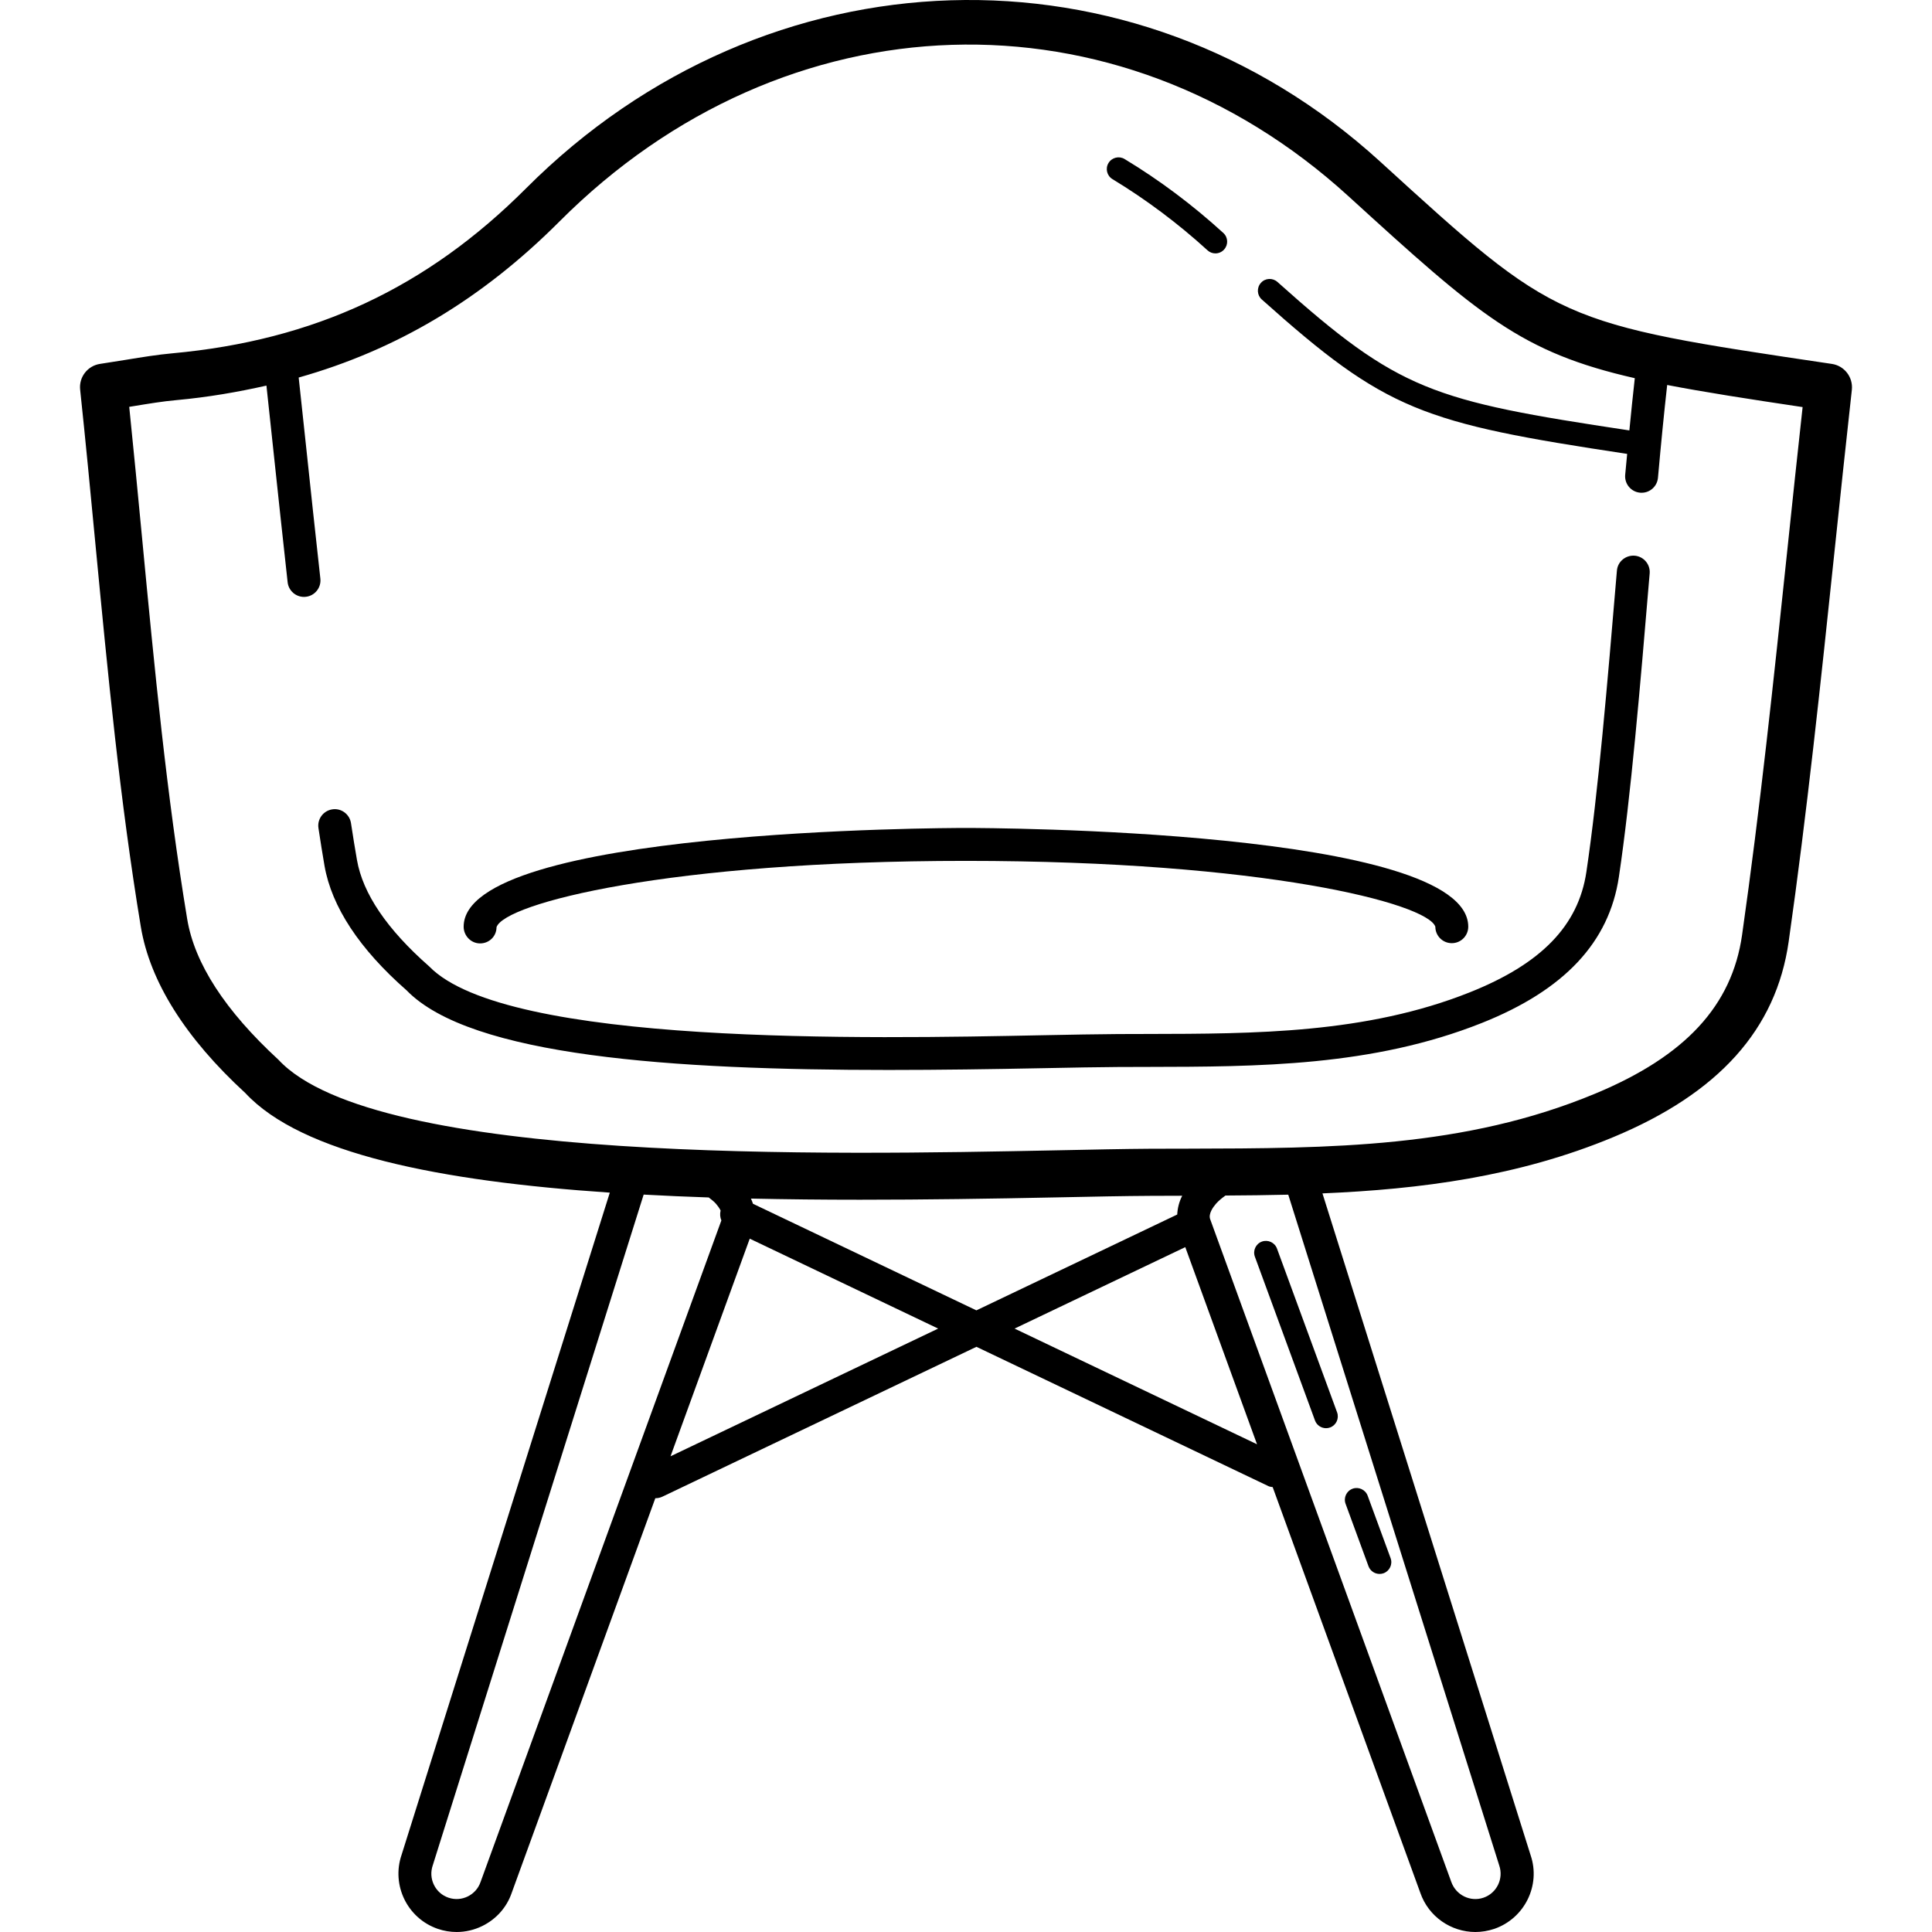 <?xml version="1.0" encoding="UTF-8"?> <svg xmlns="http://www.w3.org/2000/svg" xmlns:xlink="http://www.w3.org/1999/xlink" version="1.1" id="svg-7300" x="0px" y="0px" viewBox="0 0 288.775 288.775" style="enable-background:new 0 0 288.775 288.775;" xml:space="preserve"><g><g><g><path d="M273.815,54.395c-41.052-6.096-41.052-6.096-67.528-30.244C169.399-9.505,114.535-7.805,78.655,28.127&#10;&#9;&#9;&#9;&#9;c-14.868,14.892-31.68,22.74-52.908,24.684c-2.216,0.2-4.42,0.56-6.944,0.972c-1.196,0.192-2.464,0.4-3.852,0.608&#10;&#9;&#9;&#9;&#9;c-1.86,0.28-3.172,1.976-2.972,3.844c0.812,7.66,1.54,15.272,2.26,22.84c1.896,19.792,3.676,38.488,6.808,57.436&#10;&#9;&#9;&#9;&#9;c1.364,8.228,6.684,16.656,15.628,24.872c8.408,9.056,29.096,13.176,54.472,14.88l-31.124,98.984&#10;&#9;&#9;&#9;&#9;c-1.552,4.54,0.876,9.504,5.42,11.06c0.92,0.316,1.872,0.468,2.816,0.468c1.312,0,2.616-0.3,3.824-0.892&#10;&#9;&#9;&#9;&#9;c2.096-1.028,3.66-2.796,4.396-4.944l21.472-59.004c0,0,0.008,0.004,0.012,0.004c0.356,0,0.72-0.076,1.06-0.24l46.924-22.392&#10;&#9;&#9;&#9;&#9;l43.652,20.828c0.2,0.1,0.416,0.104,0.628,0.144l22.06,60.62c1.24,3.608,4.628,5.876,8.24,5.876c0.936,0,1.884-0.156,2.82-0.468&#10;&#9;&#9;&#9;&#9;c4.536-1.56,6.968-6.516,5.436-11l-31.116-98.932c14.58-0.62,29.248-2.488,43.488-8.416&#10;&#9;&#9;&#9;&#9;c15.764-6.564,24.332-16.116,26.196-29.216c2.736-19.204,4.812-38.92,6.816-57.988c0.856-8.116,1.712-16.28,2.628-24.492&#10;&#9;&#9;&#9;&#9;C276.995,56.383,275.683,54.675,273.815,54.395z M71.831,281.295c-0.672,1.976-2.852,3.028-4.804,2.348h-0.004&#10;&#9;&#9;&#9;&#9;c-0.948-0.324-1.72-1.008-2.164-1.916c-0.444-0.912-0.516-1.944-0.164-2.952l31.512-100.22c3.192,0.172,6.424,0.324,9.728,0.428&#10;&#9;&#9;&#9;&#9;c0.38,0.304,0.784,0.596,1.072,0.932c0.22,0.252,0.5,0.62,0.7,1.012c-0.116,0.512-0.084,1.024,0.116,1.488L71.831,281.295z&#10;&#9;&#9;&#9;&#9; M100.223,217.671l11.84-32.528l28.164,13.44L100.223,217.671z M145.939,195.859l-33.392-15.932&#10;&#9;&#9;&#9;&#9;c-0.084-0.264-0.192-0.52-0.304-0.776c5.348,0.116,10.792,0.172,16.292,0.172c9.736,0,19.608-0.148,29.312-0.348&#10;&#9;&#9;&#9;&#9;c5.496-0.116,10.304-0.212,14.14-0.232l4.716-0.016c-0.448,0.884-0.696,1.828-0.744,2.808L145.939,195.859z M151.647,198.583&#10;&#9;&#9;&#9;&#9;l25.516-12.176l10.724,29.468L151.647,198.583z M224.092,278.835c0.676,1.98-0.38,4.14-2.352,4.812&#10;&#9;&#9;&#9;&#9;c-1.964,0.676-4.136-0.38-4.828-2.392l-36.032-99.036c-0.276-0.804,0.432-1.784,0.88-2.304c0.384-0.44,0.888-0.844,1.408-1.22&#10;&#9;&#9;&#9;&#9;c3.12-0.016,6.248-0.052,9.388-0.128L224.092,278.835z M267.171,82.015c-2.092,19.884-4.068,38.656-6.784,57.736&#10;&#9;&#9;&#9;&#9;c-1.512,10.576-8.484,18.112-21.948,23.712c-19.536,8.136-39.636,8.176-60.92,8.228l-5.572,0.012&#10;&#9;&#9;&#9;&#9;c-3.864,0.024-8.708,0.124-14.248,0.24c-32.976,0.656-101.556,2.084-116.076-13.54c-7.956-7.324-12.548-14.396-13.644-21.036&#10;&#9;&#9;&#9;&#9;c-3.096-18.716-4.868-37.292-6.744-56.964c-0.62-6.496-1.244-13.024-1.92-19.592c0.212-0.032,0.42-0.068,0.624-0.1&#10;&#9;&#9;&#9;&#9;c2.344-0.384,4.388-0.724,6.452-0.908c4.684-0.428,9.12-1.196,13.432-2.168c0.328,3.016,0.664,6.176,1.028,9.592&#10;&#9;&#9;&#9;&#9;c0.664,6.216,1.384,12.976,2.14,19.8c0.14,1.26,1.204,2.192,2.44,2.192c0.092,0,0.184-0.008,0.276-0.016&#10;&#9;&#9;&#9;&#9;c1.352-0.148,2.324-1.364,2.176-2.716c-0.76-6.824-1.476-13.568-2.136-19.776c-0.392-3.68-0.76-7.072-1.104-10.28&#10;&#9;&#9;&#9;&#9;c14.732-4.164,27.424-11.752,38.996-23.344c33.7-33.764,83.3-35.344,117.92-3.752c19.652,17.928,25.8,23.32,42.792,27.192&#10;&#9;&#9;&#9;&#9;c-0.276,2.464-0.544,5.064-0.812,7.808c-29.556-4.456-34.392-5.896-52.596-22.188c-0.724-0.652-1.844-0.592-2.48,0.136&#10;&#9;&#9;&#9;&#9;c-0.648,0.724-0.588,1.836,0.136,2.48c18.632,16.672,23.94,18.448,54.612,23.08c-0.1,1.056-0.196,2.052-0.296,3.132&#10;&#9;&#9;&#9;&#9;c-0.12,1.352,0.876,2.548,2.232,2.668c0.072,0.004,0.144,0.008,0.224,0.008c1.26,0,2.328-0.964,2.444-2.24&#10;&#9;&#9;&#9;&#9;c0.444-4.988,0.9-9.616,1.376-13.868c5.496,1.06,12.012,2.076,20.244,3.304C268.651,67.939,267.911,74.995,267.171,82.015z"></path><path d="M71.759,141.011c1.36,0,2.456-1.064,2.456-2.424c1.196-3.56,25.668-9.912,70.168-9.912&#10;&#9;&#9;&#9;&#9;c44.504,0,68.972,6.356,70.156,9.84c0,1.36,1.1,2.46,2.46,2.46s2.46-1.1,2.46-2.46c0-14.588-72.012-14.76-75.08-14.76&#10;&#9;&#9;&#9;&#9;c-3.064,0-75.076,0.172-75.076,14.76C69.303,139.875,70.403,141.011,71.759,141.011z"></path><path d="M244.335,83.059c-1.352-0.1-2.548,0.88-2.656,2.24l-0.06,0.692c-1.348,15.976-2.736,32.492-4.504,44.34&#10;&#9;&#9;&#9;&#9;c-1.196,8.02-6.74,13.736-17.448,18c-15.472,6.16-32.096,6.188-48.172,6.216l-4.38,0.012c-3.044,0.016-6.868,0.092-11.24,0.176&#10;&#9;&#9;&#9;&#9;c-26.012,0.528-80.176,1.584-91.712-10.276c-6.3-5.532-9.936-10.892-10.808-15.924c-0.304-1.712-0.596-3.56-0.892-5.496&#10;&#9;&#9;&#9;&#9;c-0.204-1.352-1.48-2.28-2.8-2.064c-1.34,0.204-2.268,1.456-2.064,2.8c0.296,1.976,0.6,3.852,0.9,5.604&#10;&#9;&#9;&#9;&#9;c1.068,6.168,5.248,12.484,12.276,18.648c9.592,9.876,39.8,11.9,72.044,11.9c7.684,0,15.488-0.116,23.152-0.268&#10;&#9;&#9;&#9;&#9;c4.344-0.084,8.14-0.16,11.168-0.176l4.364-0.012c16.536-0.028,33.64-0.064,49.984-6.568&#10;&#9;&#9;&#9;&#9;c12.328-4.912,19.032-12.052,20.488-21.844c1.792-12.004,3.192-28.604,4.54-44.652l0.06-0.692&#10;&#9;&#9;&#9;&#9;C246.691,84.359,245.683,83.171,244.335,83.059z"></path><path d="M166.279,26.775c5.008,3.032,9.788,6.608,14.208,10.64c0.336,0.312,0.76,0.46,1.18,0.46c0.476,0,0.956-0.196,1.296-0.576&#10;&#9;&#9;&#9;&#9;c0.656-0.716,0.608-1.824-0.116-2.48c-4.584-4.184-9.548-7.904-14.748-11.044c-0.828-0.504-1.908-0.24-2.412,0.592&#10;&#9;&#9;&#9;&#9;C165.183,25.195,165.451,26.275,166.279,26.775z"></path><path d="M204.548,234.103c0.26,0.712,0.936,1.152,1.652,1.152c0.204,0,0.408-0.032,0.608-0.104&#10;&#9;&#9;&#9;&#9;c0.908-0.34,1.38-1.348,1.044-2.256l-3.428-9.332c-0.336-0.912-1.36-1.376-2.256-1.044c-0.912,0.336-1.38,1.344-1.044,2.256&#10;&#9;&#9;&#9;&#9;L204.548,234.103z"></path><path d="M188.615,185.579c-0.912,0.336-1.384,1.348-1.048,2.26l8.984,24.48c0.26,0.712,0.936,1.152,1.652,1.152&#10;&#9;&#9;&#9;&#9;c0.204,0,0.408-0.032,0.604-0.108c0.912-0.332,1.38-1.344,1.048-2.256l-8.984-24.48&#10;&#9;&#9;&#9;&#9;C190.54,185.715,189.516,185.251,188.615,185.579z"></path></g></g></g><g></g><g></g><g></g><g></g><g></g><g></g><g></g><g></g><g></g><g></g><g></g><g></g><g></g><g></g><g></g></svg> 
